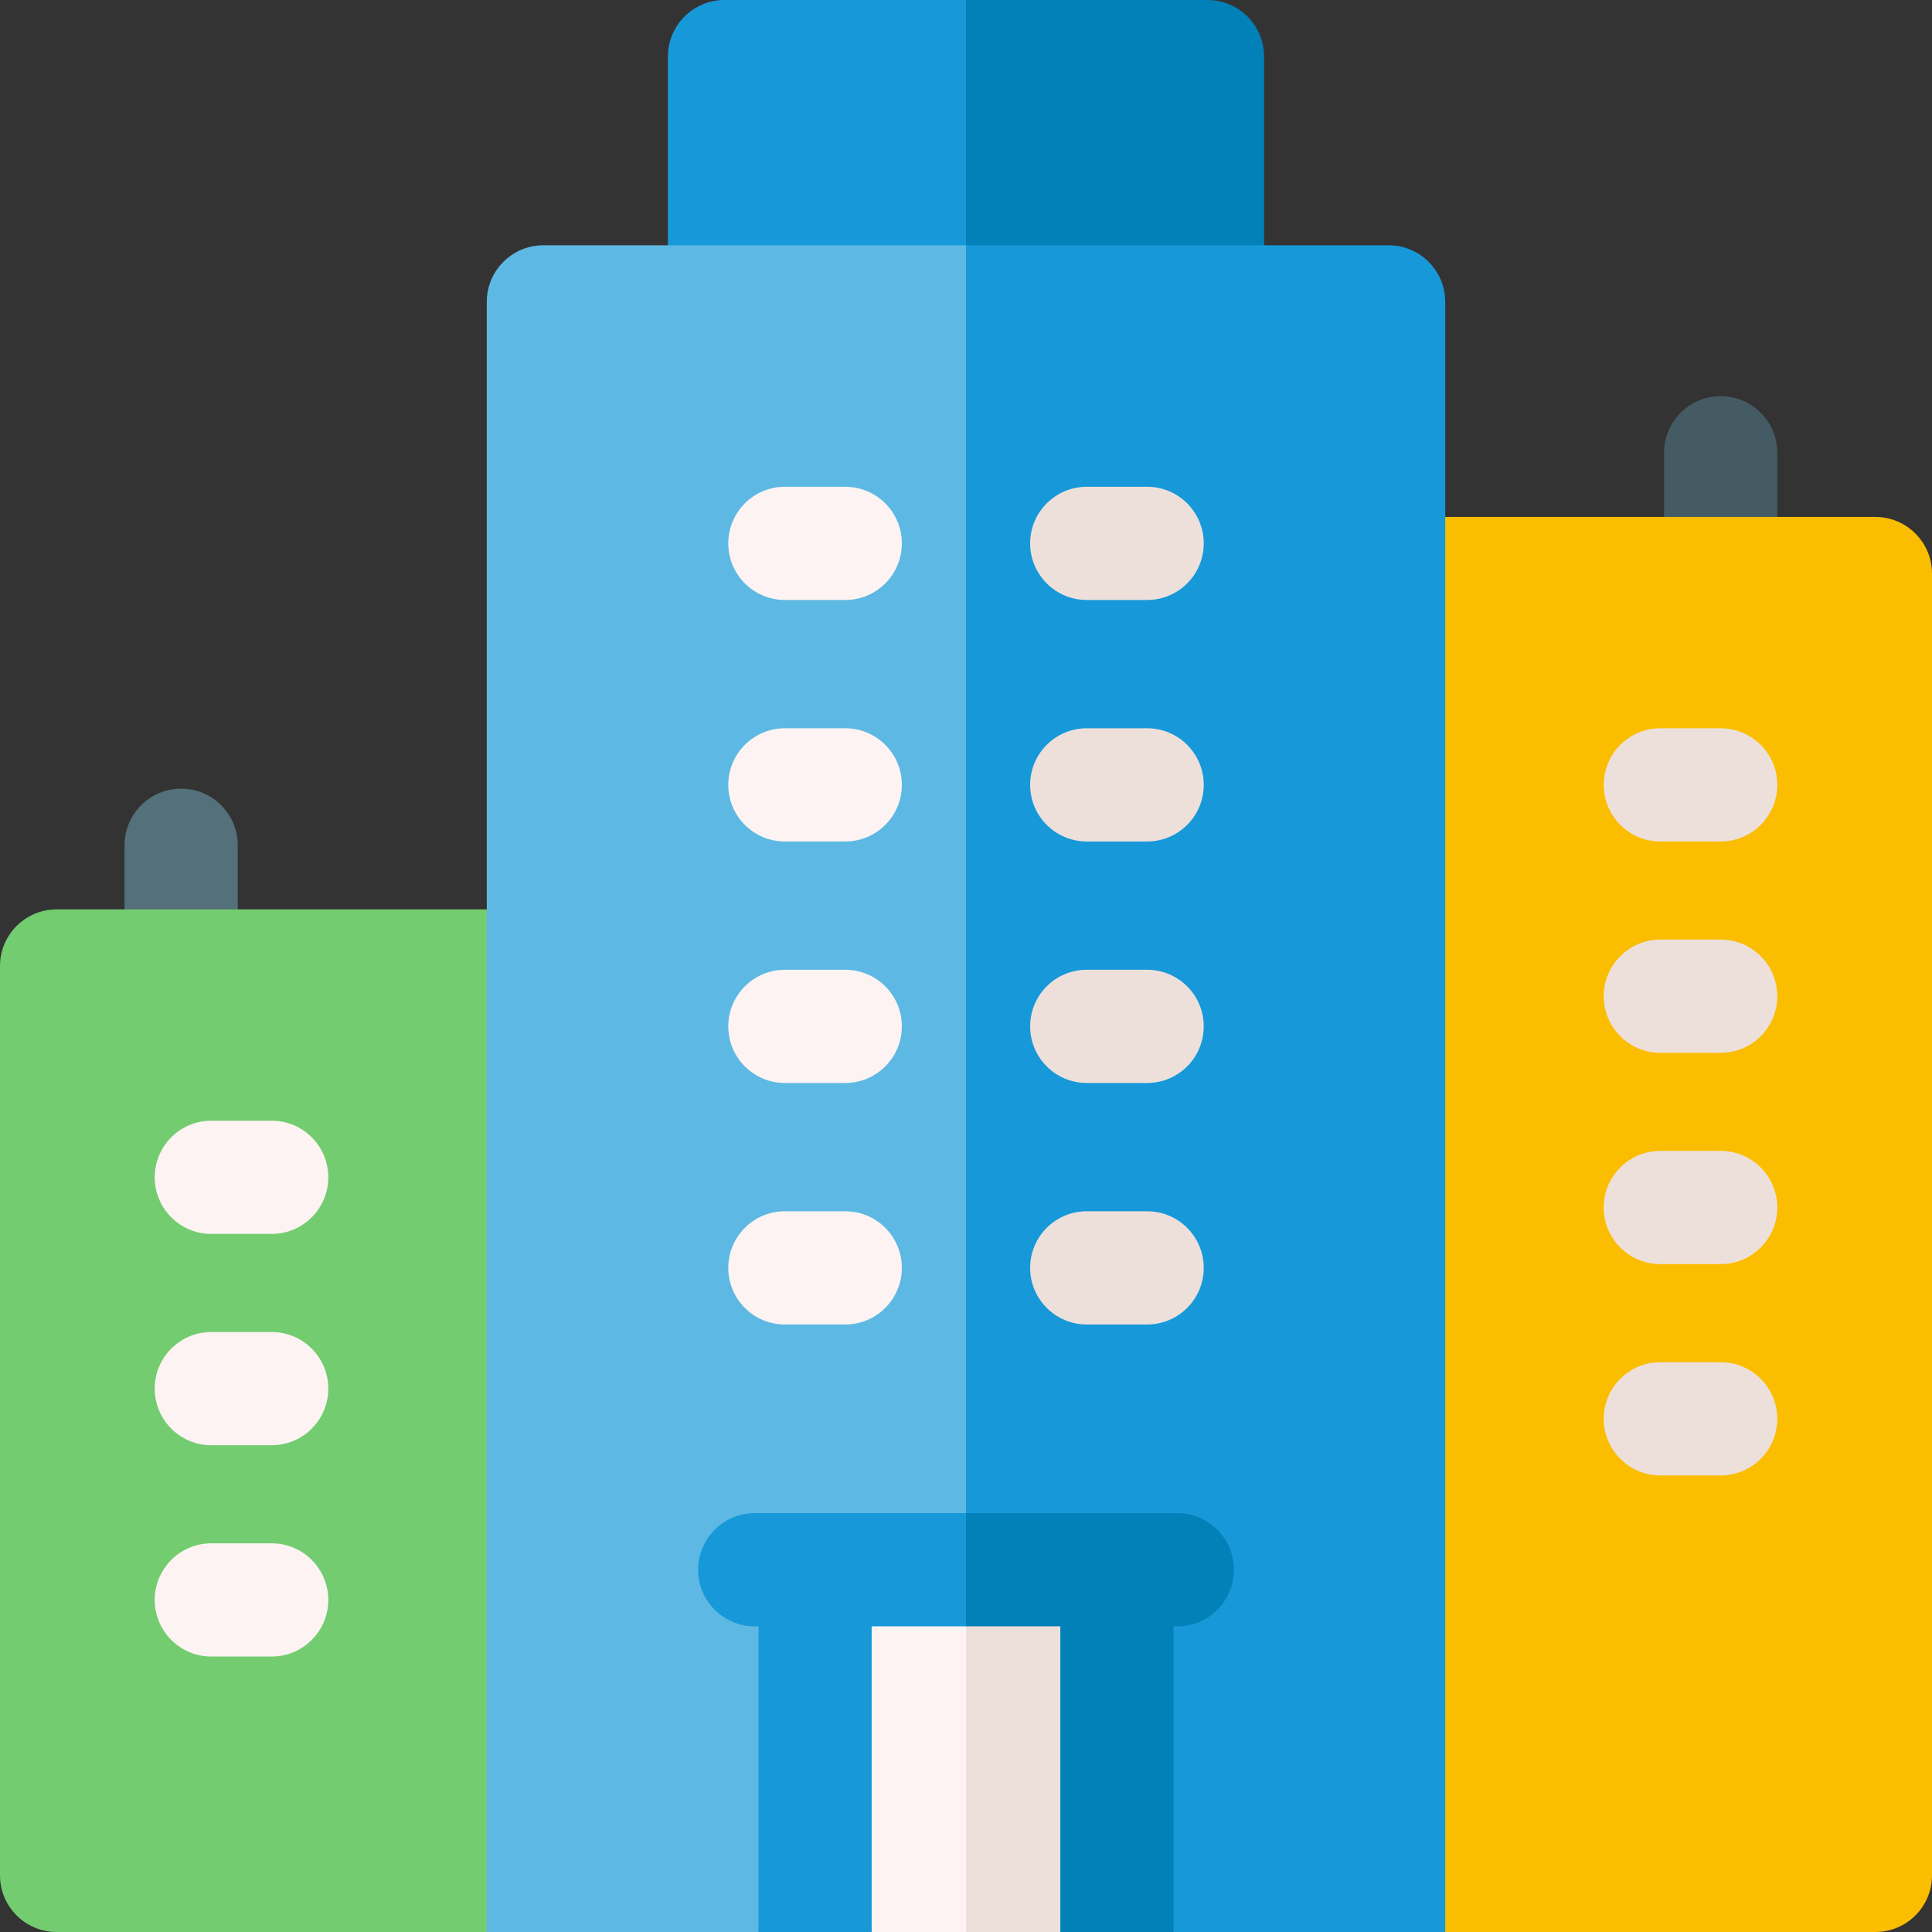 <svg id="Capa_1" enable-background="new 0 0 512 512" height="512" viewBox="0 0 512 512" width="512" xmlns="http://www.w3.org/2000/svg"><rect x="0" y="0" width="512" height="512" fill="#333333" stroke="none"/><g><path d="m456 167c-8.284 0-15-6.716-15-15v-32c0-8.284 6.716-15 15-15s15 6.716 15 15v32c0 8.284-6.716 15-15 15z" fill="#455b64"/><g><path d="m512 152v345c0 8.28-6.72 15-15 15h-114s-11.09-4.29-28.85-9.23c-.74-1.78-1.15-3.73-1.15-5.77v-345c0-8.28 6.72-15 15-15h129c8.28 0 15 6.72 15 15z" fill="#fbbd00"/></g><g fill="#ede0db"><path d="m456 391h-16c-8.284 0-15-6.716-15-15s6.716-15 15-15h16c8.284 0 15 6.716 15 15s-6.716 15-15 15z"/><path d="m456 335h-16c-8.284 0-15-6.716-15-15s6.716-15 15-15h16c8.284 0 15 6.716 15 15s-6.716 15-15 15z"/><path d="m456 279h-16c-8.284 0-15-6.716-15-15s6.716-15 15-15h16c8.284 0 15 6.716 15 15s-6.716 15-15 15z"/><path d="m456 223h-16c-8.284 0-15-6.716-15-15s6.716-15 15-15h16c8.284 0 15 6.716 15 15s-6.716 15-15 15z"/></g><path d="m48 271c-8.284 0-15-6.716-15-15v-32c0-8.284 6.716-15 15-15s15 6.716 15 15v32c0 8.284-6.716 15-15 15z" fill="#54707a"/><g><path d="m159 256v241c0 2.04-.41 3.99-1.15 5.77-17.76 4.94-28.85 9.23-28.85 9.23h-114c-8.28 0-15-6.72-15-15v-241c0-8.28 6.72-15 15-15h129c8.28 0 15 6.72 15 15z" fill="#73cc70"/></g><path d="m72 327h-16c-8.284 0-15-6.716-15-15s6.716-15 15-15h16c8.284 0 15 6.716 15 15s-6.716 15-15 15z" fill="#fdf3f3"/><path d="m72 383h-16c-8.284 0-15-6.716-15-15s6.716-15 15-15h16c8.284 0 15 6.716 15 15s-6.716 15-15 15z" fill="#fdf3f3"/><path d="m72 439h-16c-8.284 0-15-6.716-15-15s6.716-15 15-15h16c8.284 0 15 6.716 15 15s-6.716 15-15 15z" fill="#fdf3f3"/><g><path d="m286.62 45.6-30.62 49.4h-64c-8.28 0-15-6.72-15-15v-65c0-8.28 6.72-15 15-15h64z" fill="#1799d9"/></g><g><path d="m335 15v65c0 8.28-6.72 15-15 15h-64v-95h64c8.28 0 15 6.72 15 15z" fill="#0181b7"/></g><g><path d="m366.28 272-110.28 223.47c-34.19 0-55 16.53-55 16.53h-72v-432c0-8.28 6.72-15 15-15h112z" fill="#5db9e3"/></g><g><path d="m383 80v432h-72s-20.81-16.53-55-16.53v-430.47h112c8.28 0 15 6.72 15 15z" fill="#1799d9"/></g><path d="m276 468.4-20 43.6h-25c-6.21-8.36-15 0-15 0v-96h40z" fill="#fdf3f3"/><path d="m296 416v96c-6.79-9.85-15 0-15 0h-25v-96z" fill="#ede0db"/><g><path d="m271.3 417.85-15.3 13.15h-25v81h-30v-81h-1c-8.28 0-15-6.72-15-15s6.72-15 15-15h56z" fill="#1799d9"/></g><g><path d="m327 416c0 8.28-6.72 15-15 15h-1v81h-30v-81h-25v-30h56c8.28 0 15 6.72 15 15z" fill="#0181b7"/></g><path d="m224 351h-16c-8.284 0-15-6.716-15-15s6.716-15 15-15h16c8.284 0 15 6.716 15 15s-6.716 15-15 15z" fill="#fdf3f3"/><path d="m304 351h-16c-8.284 0-15-6.716-15-15s6.716-15 15-15h16c8.284 0 15 6.716 15 15s-6.716 15-15 15z" fill="#ede0db"/><path d="m224 287h-16c-8.284 0-15-6.716-15-15s6.716-15 15-15h16c8.284 0 15 6.716 15 15s-6.716 15-15 15z" fill="#fdf3f3"/><path d="m304 287h-16c-8.284 0-15-6.716-15-15s6.716-15 15-15h16c8.284 0 15 6.716 15 15s-6.716 15-15 15z" fill="#ede0db"/><path d="m224 223h-16c-8.284 0-15-6.716-15-15s6.716-15 15-15h16c8.284 0 15 6.716 15 15s-6.716 15-15 15z" fill="#fdf3f3"/><path d="m304 223h-16c-8.284 0-15-6.716-15-15s6.716-15 15-15h16c8.284 0 15 6.716 15 15s-6.716 15-15 15z" fill="#ede0db"/><path d="m224 159h-16c-8.284 0-15-6.716-15-15s6.716-15 15-15h16c8.284 0 15 6.716 15 15s-6.716 15-15 15z" fill="#fdf3f3"/><path d="m304 159h-16c-8.284 0-15-6.716-15-15s6.716-15 15-15h16c8.284 0 15 6.716 15 15s-6.716 15-15 15z" fill="#ede0db"/></g></svg>